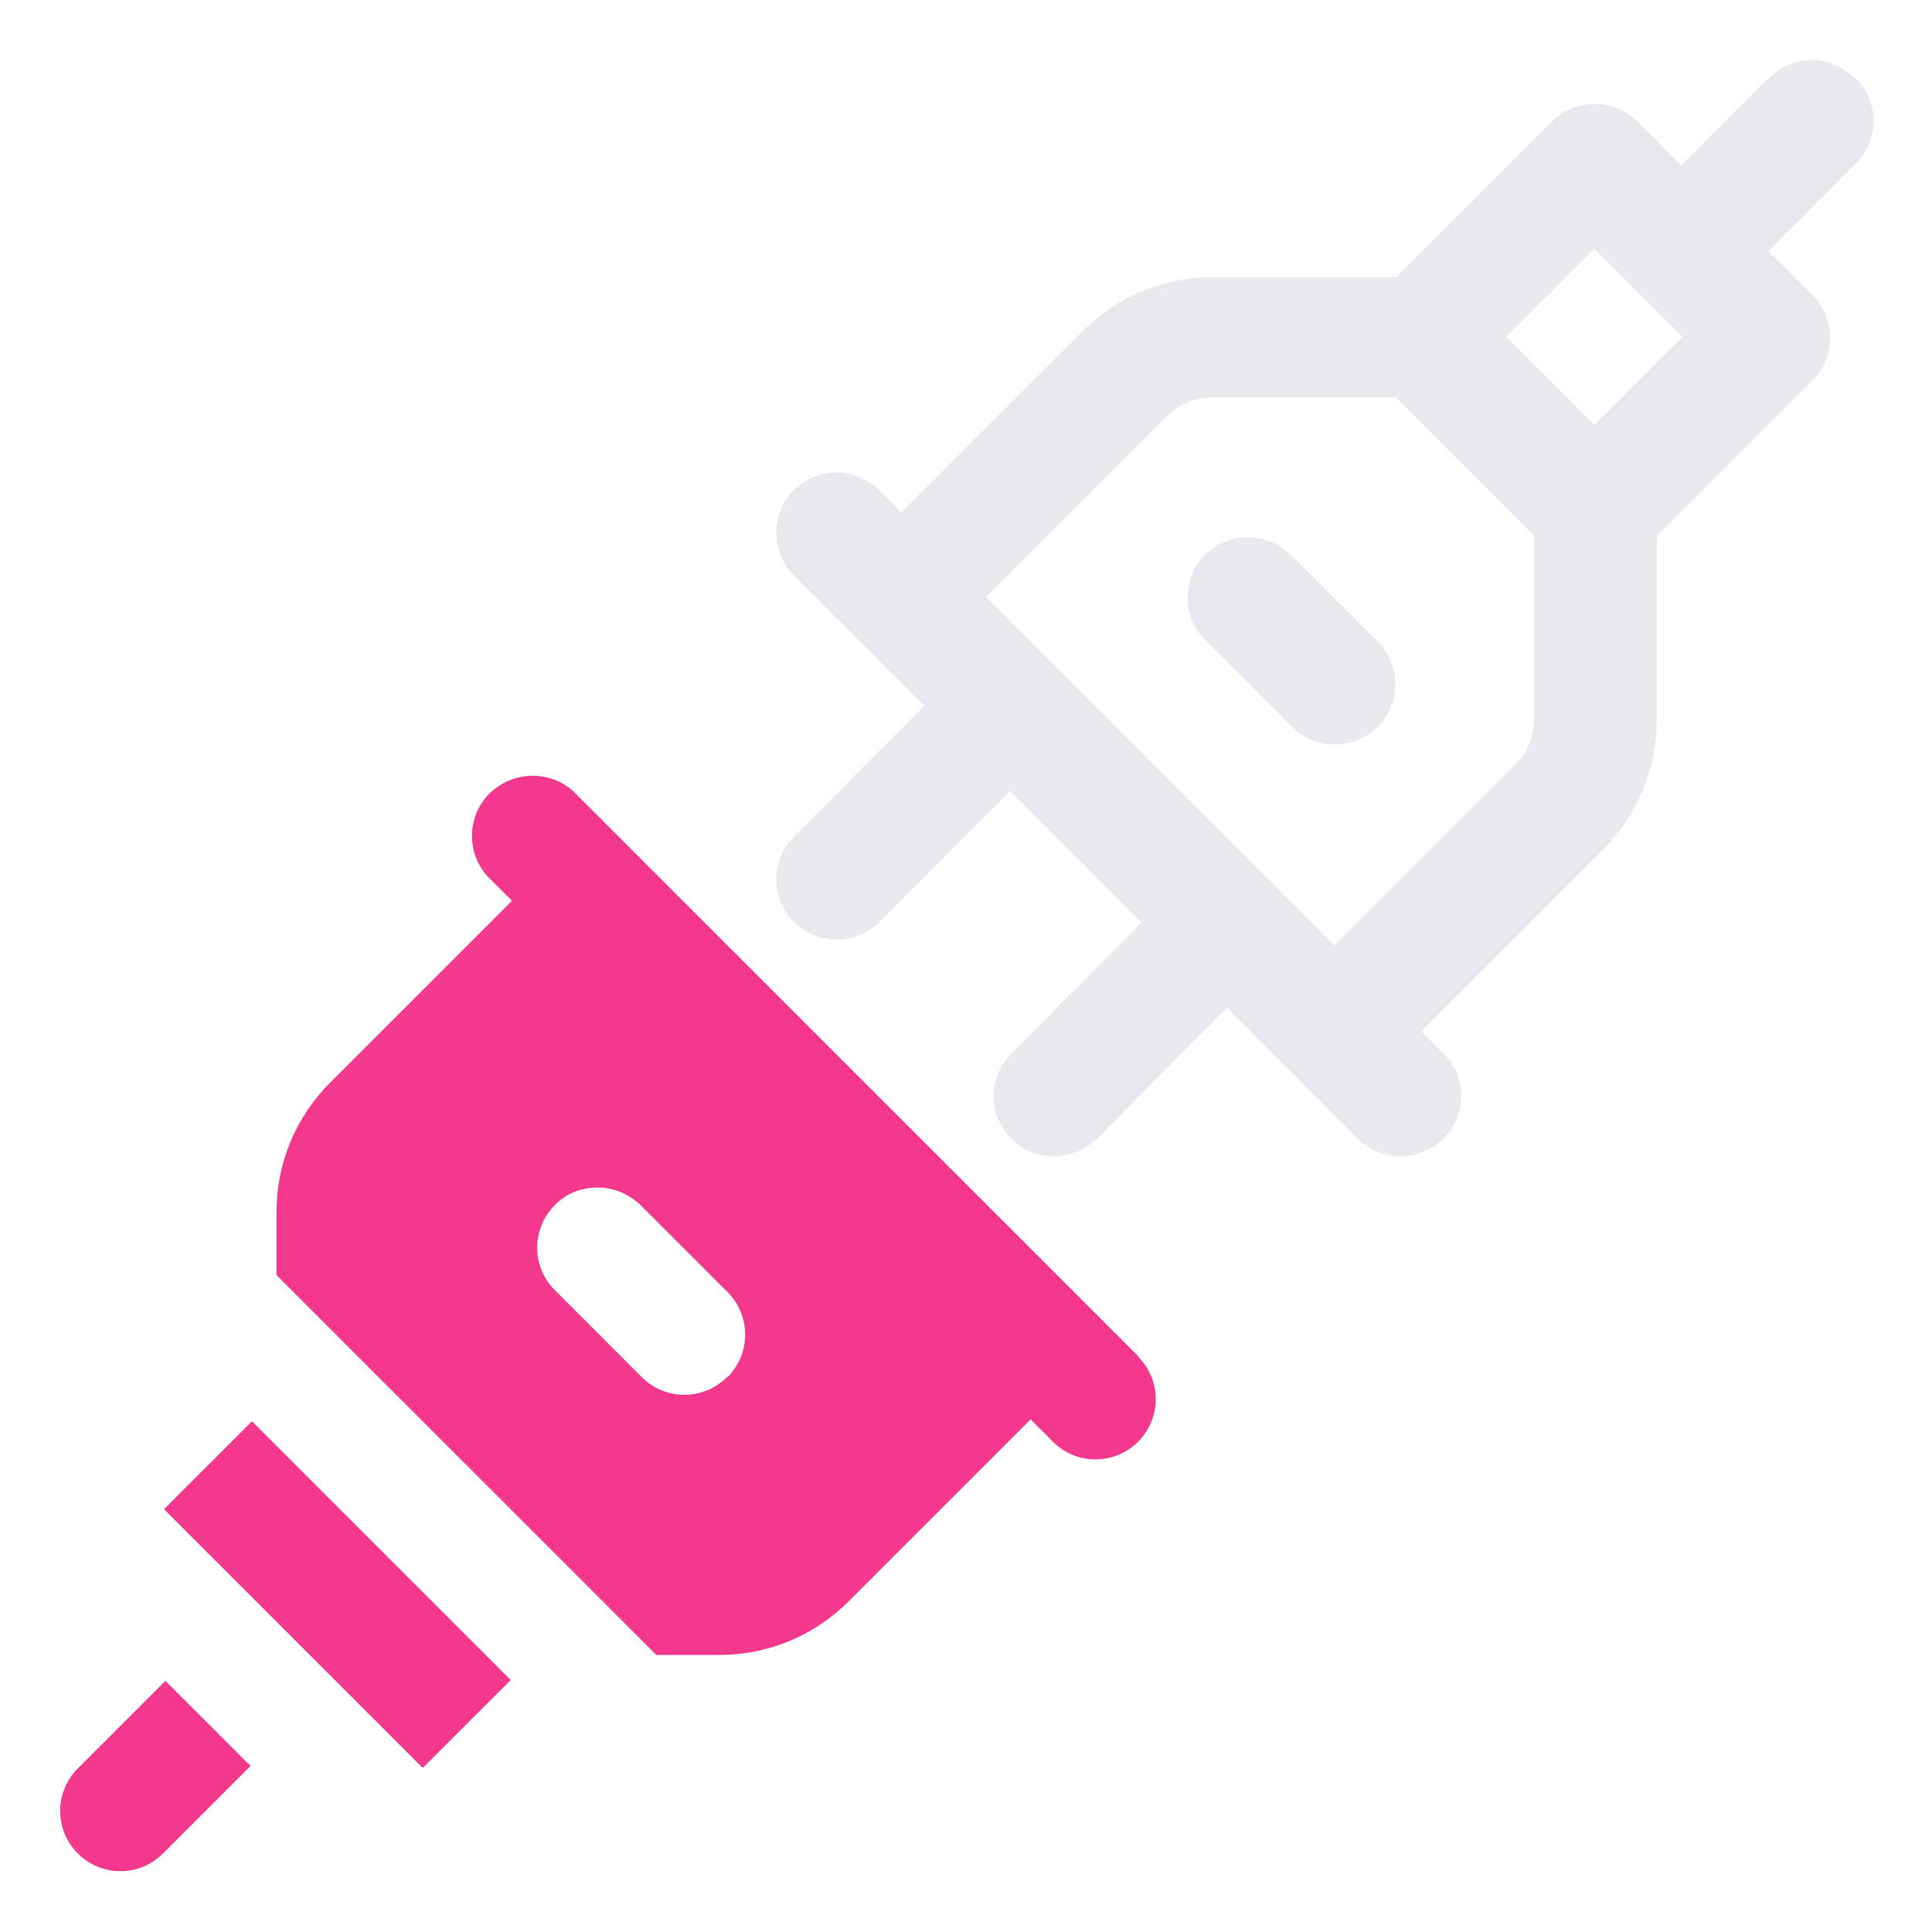 <svg width="40" height="40" viewBox="0 0 40 40" fill="none" xmlns="http://www.w3.org/2000/svg">
<path d="M26.712 11.488C26.225 11 25.438 11 24.95 11.488C24.462 11.975 24.462 12.762 24.95 13.25L26.75 15.05C27 15.3 27.312 15.412 27.637 15.412C27.962 15.412 28.275 15.287 28.525 15.05C29.012 14.562 29.012 13.775 28.525 13.287L26.725 11.488H26.712Z" fill="#EAE7EE"/>
<path d="M38.388 1.613C37.9 1.125 37.112 1.125 36.625 1.613L34.812 3.425L33.9 2.513C33.425 2.038 32.6 2.038 32.138 2.513L28.913 5.738H25.1C24.087 5.738 23.137 6.138 22.425 6.85L18.663 10.613L18.2 10.15C17.712 9.663 16.925 9.663 16.438 10.15C15.95 10.637 15.95 11.425 16.438 11.912L19.137 14.613L16.438 17.325C15.95 17.812 15.95 18.6 16.438 19.087C16.688 19.337 17 19.45 17.325 19.45C17.65 19.45 17.962 19.325 18.212 19.087L20.913 16.375L23.637 19.1L20.938 21.812C20.45 22.3 20.45 23.087 20.938 23.575C21.188 23.825 21.5 23.938 21.825 23.938C22.15 23.938 22.462 23.812 22.712 23.575L25.413 20.863L28.113 23.575C28.363 23.825 28.675 23.938 29 23.938C29.325 23.938 29.637 23.812 29.887 23.575C30.375 23.087 30.375 22.3 29.887 21.812L29.425 21.35L33.188 17.587C33.9 16.875 34.3 15.925 34.3 14.912V11.1L37.525 7.875C38.013 7.388 38.013 6.6 37.525 6.113L36.612 5.2L38.425 3.388C38.913 2.9 38.913 2.113 38.425 1.625L38.388 1.613ZM31.387 15.812L27.625 19.575L20.413 12.363L24.175 8.6C24.413 8.363 24.75 8.225 25.087 8.225H28.9L31.762 11.088V14.9C31.762 15.25 31.625 15.575 31.387 15.812ZM33.013 8.8L31.188 6.975L33.013 5.15L33.925 6.063L34.837 6.975L33.013 8.8Z" fill="#EAE7EE"/>
<path d="M23.575 28.087L11.912 16.425C11.662 16.175 11.35 16.062 11.025 16.062C10.7 16.062 10.387 16.188 10.137 16.425C9.65 16.913 9.65 17.7 10.137 18.188L10.6 18.65L6.837 22.413C6.125 23.125 5.725 24.075 5.725 25.087V26.4L13.588 34.263H14.9C15.912 34.263 16.863 33.862 17.575 33.15L21.337 29.387L21.8 29.85C22.288 30.337 23.075 30.337 23.562 29.85C24.05 29.363 24.05 28.575 23.562 28.087H23.575ZM15.05 28.512C14.562 29 13.775 29 13.287 28.512L11.488 26.712C11 26.225 11 25.438 11.488 24.95C11.725 24.7 12.05 24.587 12.375 24.587C12.7 24.587 13.012 24.712 13.262 24.95L15.062 26.75C15.55 27.238 15.55 28.025 15.062 28.512H15.05Z" fill="#F3388D"/>
<path d="M5.216 29.426L3.396 31.247L8.752 36.603L10.573 34.783L5.216 29.426Z" fill="#F3388D"/>
<path d="M1.612 36.612C1.125 37.1 1.125 37.888 1.612 38.375C2.1 38.862 2.887 38.862 3.375 38.375L5.187 36.562L3.425 34.8L1.612 36.612Z" fill="#F3388D"/>
</svg>

